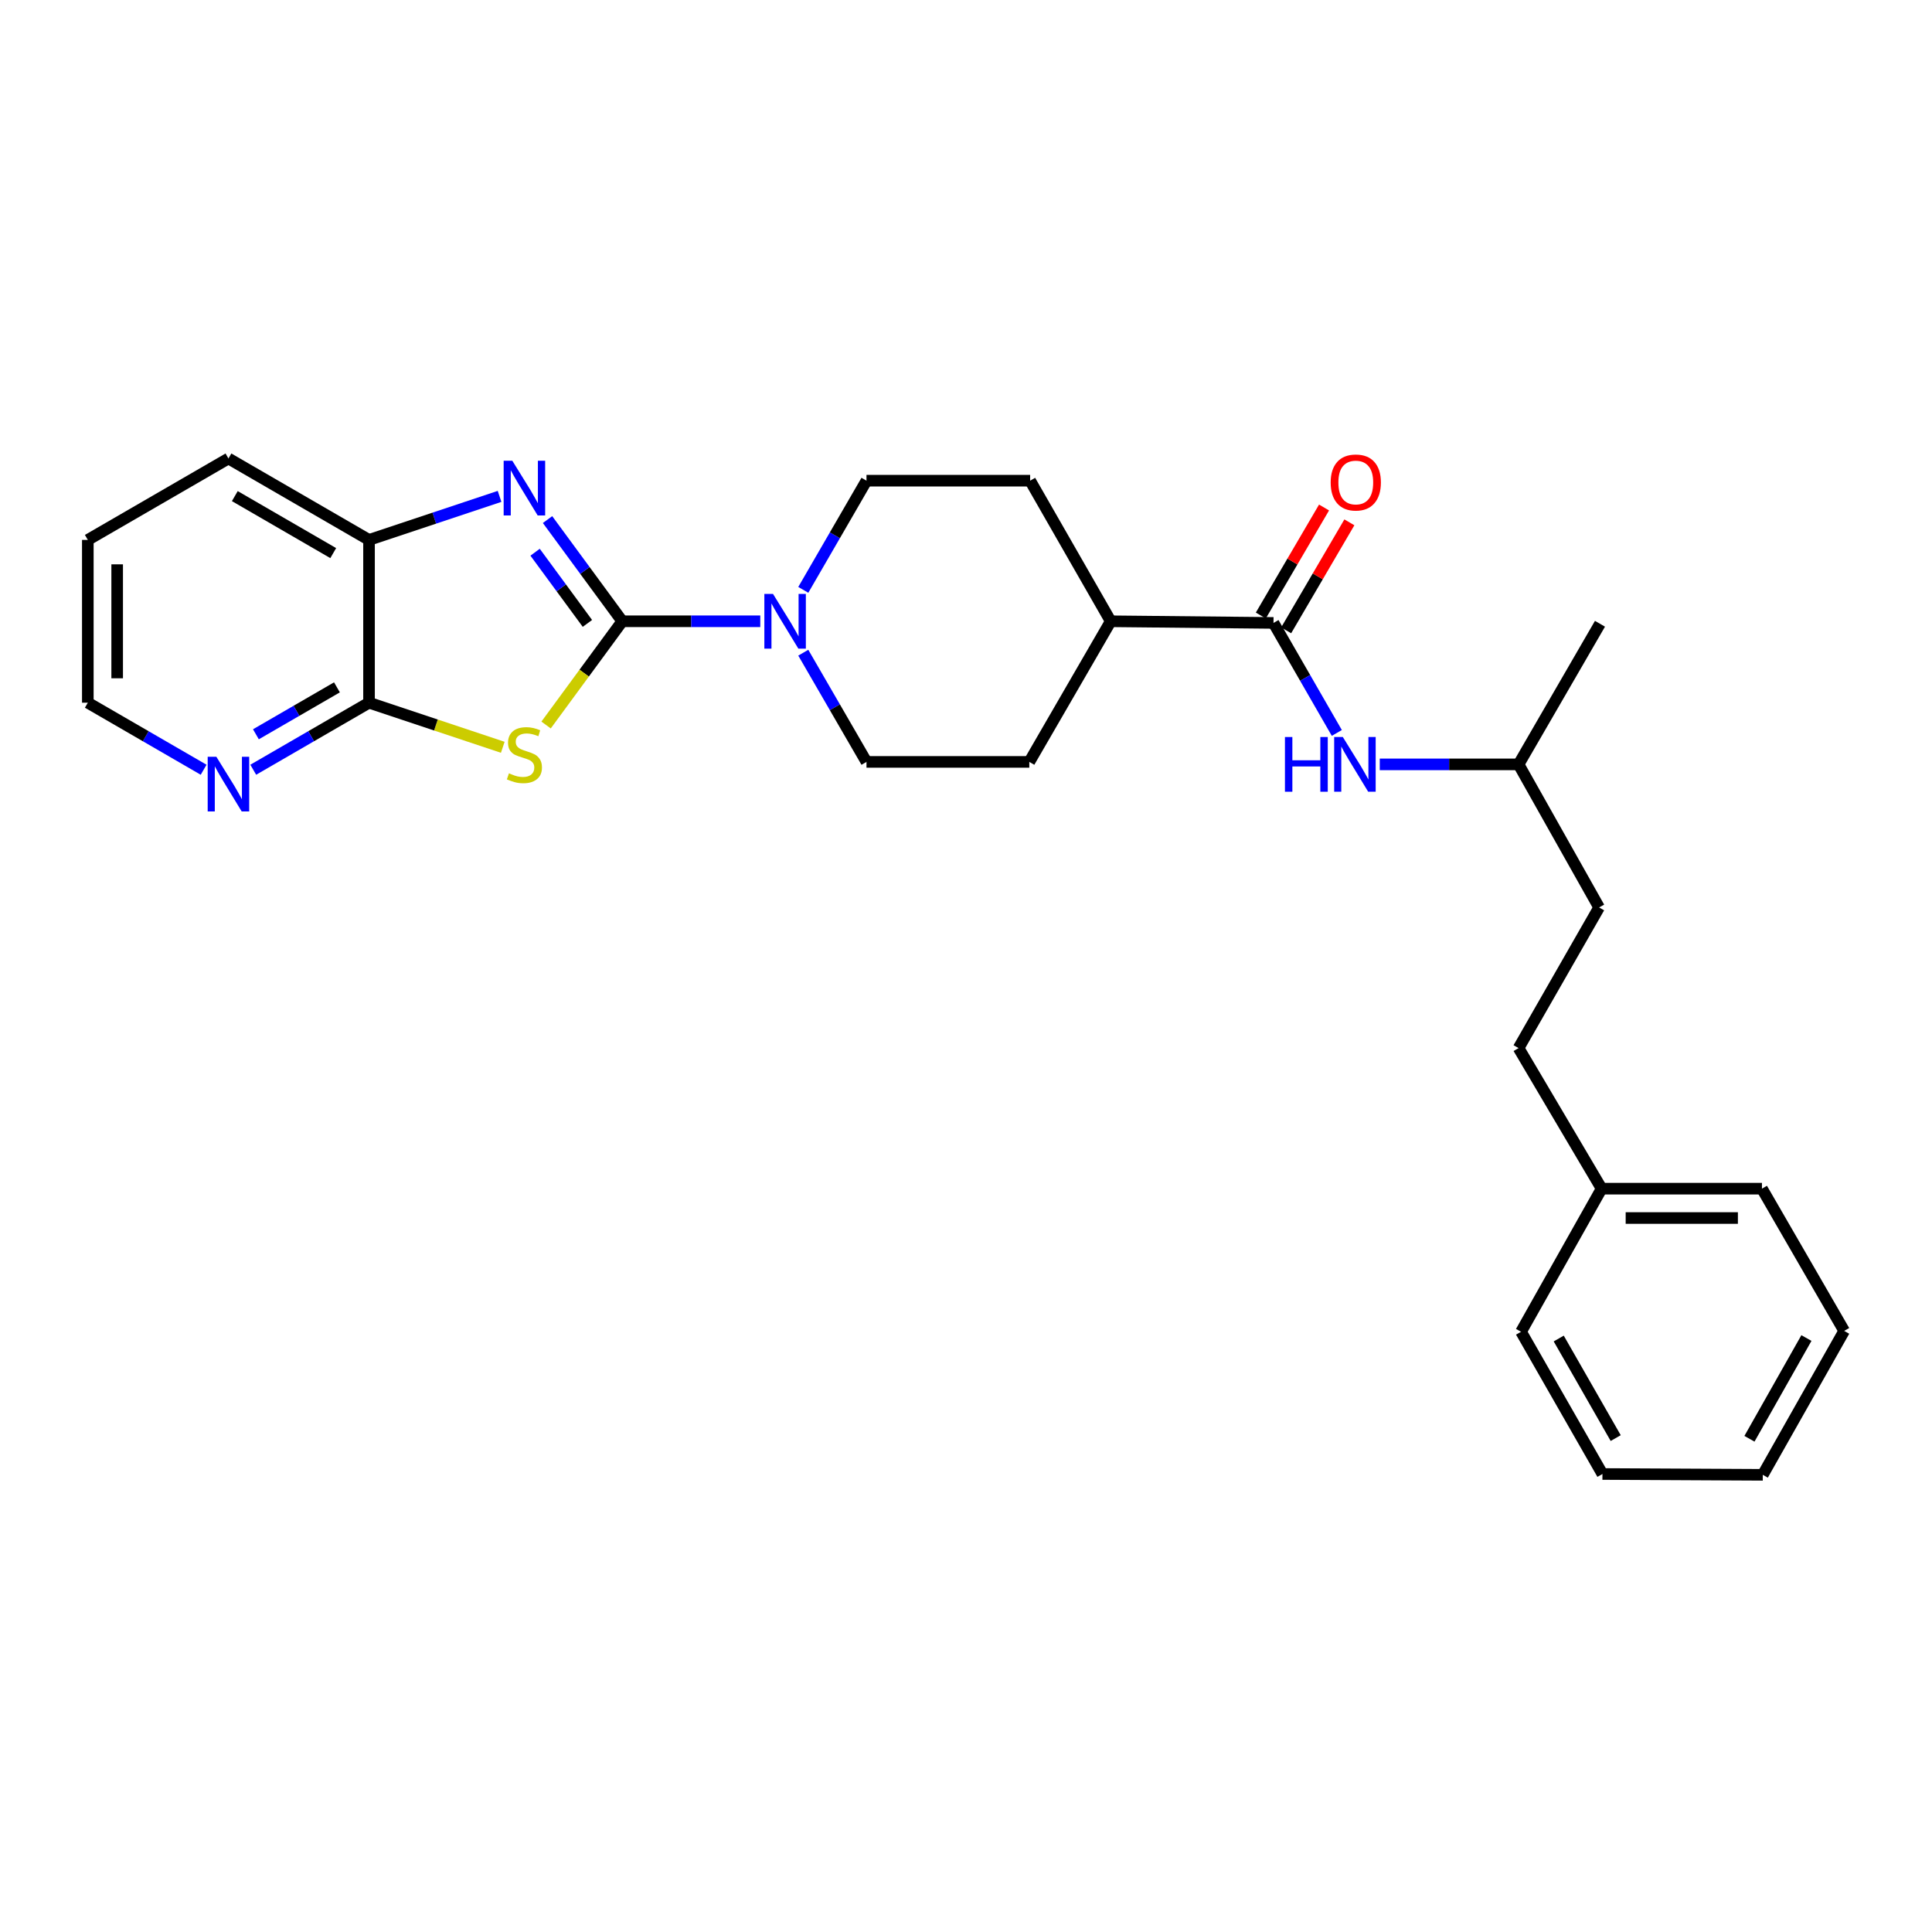 <?xml version='1.0' encoding='iso-8859-1'?>
<svg version='1.1' baseProfile='full'
              xmlns='http://www.w3.org/2000/svg'
                      xmlns:rdkit='http://www.rdkit.org/xml'
                      xmlns:xlink='http://www.w3.org/1999/xlink'
                  xml:space='preserve'
width='1000px' height='1000px' viewBox='0 0 1000 1000'>
<!-- END OF HEADER -->
<rect style='opacity:1.0;fill:#FFFFFF;stroke:none' width='1000' height='1000' x='0' y='0'> </rect>
<path class='bond-0' d='M 322.085,321.571 L 302.368,348.418' style='fill:none;fill-rule:evenodd;stroke:#000000;stroke-width:6px;stroke-linecap:butt;stroke-linejoin:miter;stroke-opacity:1' />
<path class='bond-0' d='M 302.368,348.418 L 282.651,375.265' style='fill:none;fill-rule:evenodd;stroke:#CCCC00;stroke-width:6px;stroke-linecap:butt;stroke-linejoin:miter;stroke-opacity:1' />
<path class='bond-1' d='M 322.085,321.571 L 302.746,295.252' style='fill:none;fill-rule:evenodd;stroke:#000000;stroke-width:6px;stroke-linecap:butt;stroke-linejoin:miter;stroke-opacity:1' />
<path class='bond-1' d='M 302.746,295.252 L 283.408,268.934' style='fill:none;fill-rule:evenodd;stroke:#0000FF;stroke-width:6px;stroke-linecap:butt;stroke-linejoin:miter;stroke-opacity:1' />
<path class='bond-1' d='M 304.04,322.672 L 290.503,304.249' style='fill:none;fill-rule:evenodd;stroke:#000000;stroke-width:6px;stroke-linecap:butt;stroke-linejoin:miter;stroke-opacity:1' />
<path class='bond-1' d='M 290.503,304.249 L 276.966,285.826' style='fill:none;fill-rule:evenodd;stroke:#0000FF;stroke-width:6px;stroke-linecap:butt;stroke-linejoin:miter;stroke-opacity:1' />
<path class='bond-3' d='M 322.085,321.571 L 357.802,321.571' style='fill:none;fill-rule:evenodd;stroke:#000000;stroke-width:6px;stroke-linecap:butt;stroke-linejoin:miter;stroke-opacity:1' />
<path class='bond-3' d='M 357.802,321.571 L 393.519,321.571' style='fill:none;fill-rule:evenodd;stroke:#0000FF;stroke-width:6px;stroke-linecap:butt;stroke-linejoin:miter;stroke-opacity:1' />
<path class='bond-2' d='M 260.232,386.805 L 225.62,375.261' style='fill:none;fill-rule:evenodd;stroke:#CCCC00;stroke-width:6px;stroke-linecap:butt;stroke-linejoin:miter;stroke-opacity:1' />
<path class='bond-2' d='M 225.62,375.261 L 191.008,363.716' style='fill:none;fill-rule:evenodd;stroke:#000000;stroke-width:6px;stroke-linecap:butt;stroke-linejoin:miter;stroke-opacity:1' />
<path class='bond-5' d='M 258.572,256.924 L 224.79,268.192' style='fill:none;fill-rule:evenodd;stroke:#0000FF;stroke-width:6px;stroke-linecap:butt;stroke-linejoin:miter;stroke-opacity:1' />
<path class='bond-5' d='M 224.79,268.192 L 191.008,279.46' style='fill:none;fill-rule:evenodd;stroke:#000000;stroke-width:6px;stroke-linecap:butt;stroke-linejoin:miter;stroke-opacity:1' />
<path class='bond-7' d='M 191.008,363.716 L 161.045,381.066' style='fill:none;fill-rule:evenodd;stroke:#000000;stroke-width:6px;stroke-linecap:butt;stroke-linejoin:miter;stroke-opacity:1' />
<path class='bond-7' d='M 161.045,381.066 L 131.082,398.416' style='fill:none;fill-rule:evenodd;stroke:#0000FF;stroke-width:6px;stroke-linecap:butt;stroke-linejoin:miter;stroke-opacity:1' />
<path class='bond-7' d='M 174.405,355.773 L 153.431,367.918' style='fill:none;fill-rule:evenodd;stroke:#000000;stroke-width:6px;stroke-linecap:butt;stroke-linejoin:miter;stroke-opacity:1' />
<path class='bond-7' d='M 153.431,367.918 L 132.457,380.063' style='fill:none;fill-rule:evenodd;stroke:#0000FF;stroke-width:6px;stroke-linecap:butt;stroke-linejoin:miter;stroke-opacity:1' />
<path class='bond-27' d='M 191.008,363.716 L 191.008,279.46' style='fill:none;fill-rule:evenodd;stroke:#000000;stroke-width:6px;stroke-linecap:butt;stroke-linejoin:miter;stroke-opacity:1' />
<path class='bond-9' d='M 415.779,337.834 L 432.137,366.095' style='fill:none;fill-rule:evenodd;stroke:#0000FF;stroke-width:6px;stroke-linecap:butt;stroke-linejoin:miter;stroke-opacity:1' />
<path class='bond-9' d='M 432.137,366.095 L 448.494,394.356' style='fill:none;fill-rule:evenodd;stroke:#000000;stroke-width:6px;stroke-linecap:butt;stroke-linejoin:miter;stroke-opacity:1' />
<path class='bond-10' d='M 415.781,305.309 L 432.138,277.056' style='fill:none;fill-rule:evenodd;stroke:#0000FF;stroke-width:6px;stroke-linecap:butt;stroke-linejoin:miter;stroke-opacity:1' />
<path class='bond-10' d='M 432.138,277.056 L 448.494,248.803' style='fill:none;fill-rule:evenodd;stroke:#000000;stroke-width:6px;stroke-linecap:butt;stroke-linejoin:miter;stroke-opacity:1' />
<path class='bond-4' d='M 659.16,322.424 L 574.904,321.571' style='fill:none;fill-rule:evenodd;stroke:#000000;stroke-width:6px;stroke-linecap:butt;stroke-linejoin:miter;stroke-opacity:1' />
<path class='bond-6' d='M 659.16,322.424 L 675.549,350.895' style='fill:none;fill-rule:evenodd;stroke:#000000;stroke-width:6px;stroke-linecap:butt;stroke-linejoin:miter;stroke-opacity:1' />
<path class='bond-6' d='M 675.549,350.895 L 691.938,379.367' style='fill:none;fill-rule:evenodd;stroke:#0000FF;stroke-width:6px;stroke-linecap:butt;stroke-linejoin:miter;stroke-opacity:1' />
<path class='bond-11' d='M 665.716,326.261 L 682.076,298.311' style='fill:none;fill-rule:evenodd;stroke:#000000;stroke-width:6px;stroke-linecap:butt;stroke-linejoin:miter;stroke-opacity:1' />
<path class='bond-11' d='M 682.076,298.311 L 698.435,270.361' style='fill:none;fill-rule:evenodd;stroke:#FF0000;stroke-width:6px;stroke-linecap:butt;stroke-linejoin:miter;stroke-opacity:1' />
<path class='bond-11' d='M 652.603,318.586 L 668.963,290.636' style='fill:none;fill-rule:evenodd;stroke:#000000;stroke-width:6px;stroke-linecap:butt;stroke-linejoin:miter;stroke-opacity:1' />
<path class='bond-11' d='M 668.963,290.636 L 685.323,262.686' style='fill:none;fill-rule:evenodd;stroke:#FF0000;stroke-width:6px;stroke-linecap:butt;stroke-linejoin:miter;stroke-opacity:1' />
<path class='bond-18' d='M 191.008,279.46 L 118.24,237.315' style='fill:none;fill-rule:evenodd;stroke:#000000;stroke-width:6px;stroke-linecap:butt;stroke-linejoin:miter;stroke-opacity:1' />
<path class='bond-18' d='M 172.478,286.286 L 121.54,256.784' style='fill:none;fill-rule:evenodd;stroke:#000000;stroke-width:6px;stroke-linecap:butt;stroke-linejoin:miter;stroke-opacity:1' />
<path class='bond-14' d='M 714.162,395.639 L 750.085,395.639' style='fill:none;fill-rule:evenodd;stroke:#0000FF;stroke-width:6px;stroke-linecap:butt;stroke-linejoin:miter;stroke-opacity:1' />
<path class='bond-14' d='M 750.085,395.639 L 786.008,395.639' style='fill:none;fill-rule:evenodd;stroke:#000000;stroke-width:6px;stroke-linecap:butt;stroke-linejoin:miter;stroke-opacity:1' />
<path class='bond-19' d='M 105.397,398.418 L 75.426,381.067' style='fill:none;fill-rule:evenodd;stroke:#0000FF;stroke-width:6px;stroke-linecap:butt;stroke-linejoin:miter;stroke-opacity:1' />
<path class='bond-19' d='M 75.426,381.067 L 45.455,363.716' style='fill:none;fill-rule:evenodd;stroke:#000000;stroke-width:6px;stroke-linecap:butt;stroke-linejoin:miter;stroke-opacity:1' />
<path class='bond-8' d='M 574.904,321.571 L 533.198,248.803' style='fill:none;fill-rule:evenodd;stroke:#000000;stroke-width:6px;stroke-linecap:butt;stroke-linejoin:miter;stroke-opacity:1' />
<path class='bond-28' d='M 574.904,321.571 L 532.767,394.356' style='fill:none;fill-rule:evenodd;stroke:#000000;stroke-width:6px;stroke-linecap:butt;stroke-linejoin:miter;stroke-opacity:1' />
<path class='bond-12' d='M 448.494,394.356 L 532.767,394.356' style='fill:none;fill-rule:evenodd;stroke:#000000;stroke-width:6px;stroke-linecap:butt;stroke-linejoin:miter;stroke-opacity:1' />
<path class='bond-13' d='M 448.494,248.803 L 533.198,248.803' style='fill:none;fill-rule:evenodd;stroke:#000000;stroke-width:6px;stroke-linecap:butt;stroke-linejoin:miter;stroke-opacity:1' />
<path class='bond-16' d='M 786.008,395.639 L 827.697,469.699' style='fill:none;fill-rule:evenodd;stroke:#000000;stroke-width:6px;stroke-linecap:butt;stroke-linejoin:miter;stroke-opacity:1' />
<path class='bond-22' d='M 786.008,395.639 L 828.144,322.863' style='fill:none;fill-rule:evenodd;stroke:#000000;stroke-width:6px;stroke-linecap:butt;stroke-linejoin:miter;stroke-opacity:1' />
<path class='bond-15' d='M 786.008,542.484 L 827.697,469.699' style='fill:none;fill-rule:evenodd;stroke:#000000;stroke-width:6px;stroke-linecap:butt;stroke-linejoin:miter;stroke-opacity:1' />
<path class='bond-17' d='M 786.008,542.484 L 828.997,615.252' style='fill:none;fill-rule:evenodd;stroke:#000000;stroke-width:6px;stroke-linecap:butt;stroke-linejoin:miter;stroke-opacity:1' />
<path class='bond-20' d='M 828.997,615.252 L 911.979,615.252' style='fill:none;fill-rule:evenodd;stroke:#000000;stroke-width:6px;stroke-linecap:butt;stroke-linejoin:miter;stroke-opacity:1' />
<path class='bond-20' d='M 841.444,630.445 L 899.531,630.445' style='fill:none;fill-rule:evenodd;stroke:#000000;stroke-width:6px;stroke-linecap:butt;stroke-linejoin:miter;stroke-opacity:1' />
<path class='bond-21' d='M 828.997,615.252 L 787.291,689.32' style='fill:none;fill-rule:evenodd;stroke:#000000;stroke-width:6px;stroke-linecap:butt;stroke-linejoin:miter;stroke-opacity:1' />
<path class='bond-23' d='M 118.24,237.315 L 45.455,279.46' style='fill:none;fill-rule:evenodd;stroke:#000000;stroke-width:6px;stroke-linecap:butt;stroke-linejoin:miter;stroke-opacity:1' />
<path class='bond-29' d='M 45.455,363.716 L 45.455,279.46' style='fill:none;fill-rule:evenodd;stroke:#000000;stroke-width:6px;stroke-linecap:butt;stroke-linejoin:miter;stroke-opacity:1' />
<path class='bond-29' d='M 60.648,351.078 L 60.648,292.098' style='fill:none;fill-rule:evenodd;stroke:#000000;stroke-width:6px;stroke-linecap:butt;stroke-linejoin:miter;stroke-opacity:1' />
<path class='bond-25' d='M 911.979,615.252 L 954.545,688.873' style='fill:none;fill-rule:evenodd;stroke:#000000;stroke-width:6px;stroke-linecap:butt;stroke-linejoin:miter;stroke-opacity:1' />
<path class='bond-24' d='M 787.291,689.32 L 829.419,762.941' style='fill:none;fill-rule:evenodd;stroke:#000000;stroke-width:6px;stroke-linecap:butt;stroke-linejoin:miter;stroke-opacity:1' />
<path class='bond-24' d='M 806.797,692.817 L 836.287,744.351' style='fill:none;fill-rule:evenodd;stroke:#000000;stroke-width:6px;stroke-linecap:butt;stroke-linejoin:miter;stroke-opacity:1' />
<path class='bond-26' d='M 829.419,762.941 L 912.417,763.363' style='fill:none;fill-rule:evenodd;stroke:#000000;stroke-width:6px;stroke-linecap:butt;stroke-linejoin:miter;stroke-opacity:1' />
<path class='bond-30' d='M 954.545,688.873 L 912.417,763.363' style='fill:none;fill-rule:evenodd;stroke:#000000;stroke-width:6px;stroke-linecap:butt;stroke-linejoin:miter;stroke-opacity:1' />
<path class='bond-30' d='M 935.001,692.567 L 905.512,744.71' style='fill:none;fill-rule:evenodd;stroke:#000000;stroke-width:6px;stroke-linecap:butt;stroke-linejoin:miter;stroke-opacity:1' />
<path  class='atom-1' d='M 263.432 400.261
Q 263.752 400.381, 265.072 400.941
Q 266.392 401.501, 267.832 401.861
Q 269.312 402.181, 270.752 402.181
Q 273.432 402.181, 274.992 400.901
Q 276.552 399.581, 276.552 397.301
Q 276.552 395.741, 275.752 394.781
Q 274.992 393.821, 273.792 393.301
Q 272.592 392.781, 270.592 392.181
Q 268.072 391.421, 266.552 390.701
Q 265.072 389.981, 263.992 388.461
Q 262.952 386.941, 262.952 384.381
Q 262.952 380.821, 265.352 378.621
Q 267.792 376.421, 272.592 376.421
Q 275.872 376.421, 279.592 377.981
L 278.672 381.061
Q 275.272 379.661, 272.712 379.661
Q 269.952 379.661, 268.432 380.821
Q 266.912 381.941, 266.952 383.901
Q 266.952 385.421, 267.712 386.341
Q 268.512 387.261, 269.632 387.781
Q 270.792 388.301, 272.712 388.901
Q 275.272 389.701, 276.792 390.501
Q 278.312 391.301, 279.392 392.941
Q 280.512 394.541, 280.512 397.301
Q 280.512 401.221, 277.872 403.341
Q 275.272 405.421, 270.912 405.421
Q 268.392 405.421, 266.472 404.861
Q 264.592 404.341, 262.352 403.421
L 263.432 400.261
' fill='#CCCC00'/>
<path  class='atom-2' d='M 265.172 238.475
L 274.452 253.475
Q 275.372 254.955, 276.852 257.635
Q 278.332 260.315, 278.412 260.475
L 278.412 238.475
L 282.172 238.475
L 282.172 266.795
L 278.292 266.795
L 268.332 250.395
Q 267.172 248.475, 265.932 246.275
Q 264.732 244.075, 264.372 243.395
L 264.372 266.795
L 260.692 266.795
L 260.692 238.475
L 265.172 238.475
' fill='#0000FF'/>
<path  class='atom-4' d='M 400.106 307.411
L 409.386 322.411
Q 410.306 323.891, 411.786 326.571
Q 413.266 329.251, 413.346 329.411
L 413.346 307.411
L 417.106 307.411
L 417.106 335.731
L 413.226 335.731
L 403.266 319.331
Q 402.106 317.411, 400.866 315.211
Q 399.666 313.011, 399.306 312.331
L 399.306 335.731
L 395.626 335.731
L 395.626 307.411
L 400.106 307.411
' fill='#0000FF'/>
<path  class='atom-7' d='M 665.085 381.479
L 668.925 381.479
L 668.925 393.519
L 683.405 393.519
L 683.405 381.479
L 687.245 381.479
L 687.245 409.799
L 683.405 409.799
L 683.405 396.719
L 668.925 396.719
L 668.925 409.799
L 665.085 409.799
L 665.085 381.479
' fill='#0000FF'/>
<path  class='atom-7' d='M 695.045 381.479
L 704.325 396.479
Q 705.245 397.959, 706.725 400.639
Q 708.205 403.319, 708.285 403.479
L 708.285 381.479
L 712.045 381.479
L 712.045 409.799
L 708.165 409.799
L 698.205 393.399
Q 697.045 391.479, 695.805 389.279
Q 694.605 387.079, 694.245 386.399
L 694.245 409.799
L 690.565 409.799
L 690.565 381.479
L 695.045 381.479
' fill='#0000FF'/>
<path  class='atom-8' d='M 111.98 391.693
L 121.26 406.693
Q 122.18 408.173, 123.66 410.853
Q 125.14 413.533, 125.22 413.693
L 125.22 391.693
L 128.98 391.693
L 128.98 420.013
L 125.1 420.013
L 115.14 403.613
Q 113.98 401.693, 112.74 399.493
Q 111.54 397.293, 111.18 396.613
L 111.18 420.013
L 107.5 420.013
L 107.5 391.693
L 111.98 391.693
' fill='#0000FF'/>
<path  class='atom-12' d='M 688.752 249.736
Q 688.752 242.936, 692.112 239.136
Q 695.472 235.336, 701.752 235.336
Q 708.032 235.336, 711.392 239.136
Q 714.752 242.936, 714.752 249.736
Q 714.752 256.616, 711.352 260.536
Q 707.952 264.416, 701.752 264.416
Q 695.512 264.416, 692.112 260.536
Q 688.752 256.656, 688.752 249.736
M 701.752 261.216
Q 706.072 261.216, 708.392 258.336
Q 710.752 255.416, 710.752 249.736
Q 710.752 244.176, 708.392 241.376
Q 706.072 238.536, 701.752 238.536
Q 697.432 238.536, 695.072 241.336
Q 692.752 244.136, 692.752 249.736
Q 692.752 255.456, 695.072 258.336
Q 697.432 261.216, 701.752 261.216
' fill='#FF0000'/>
</svg>
